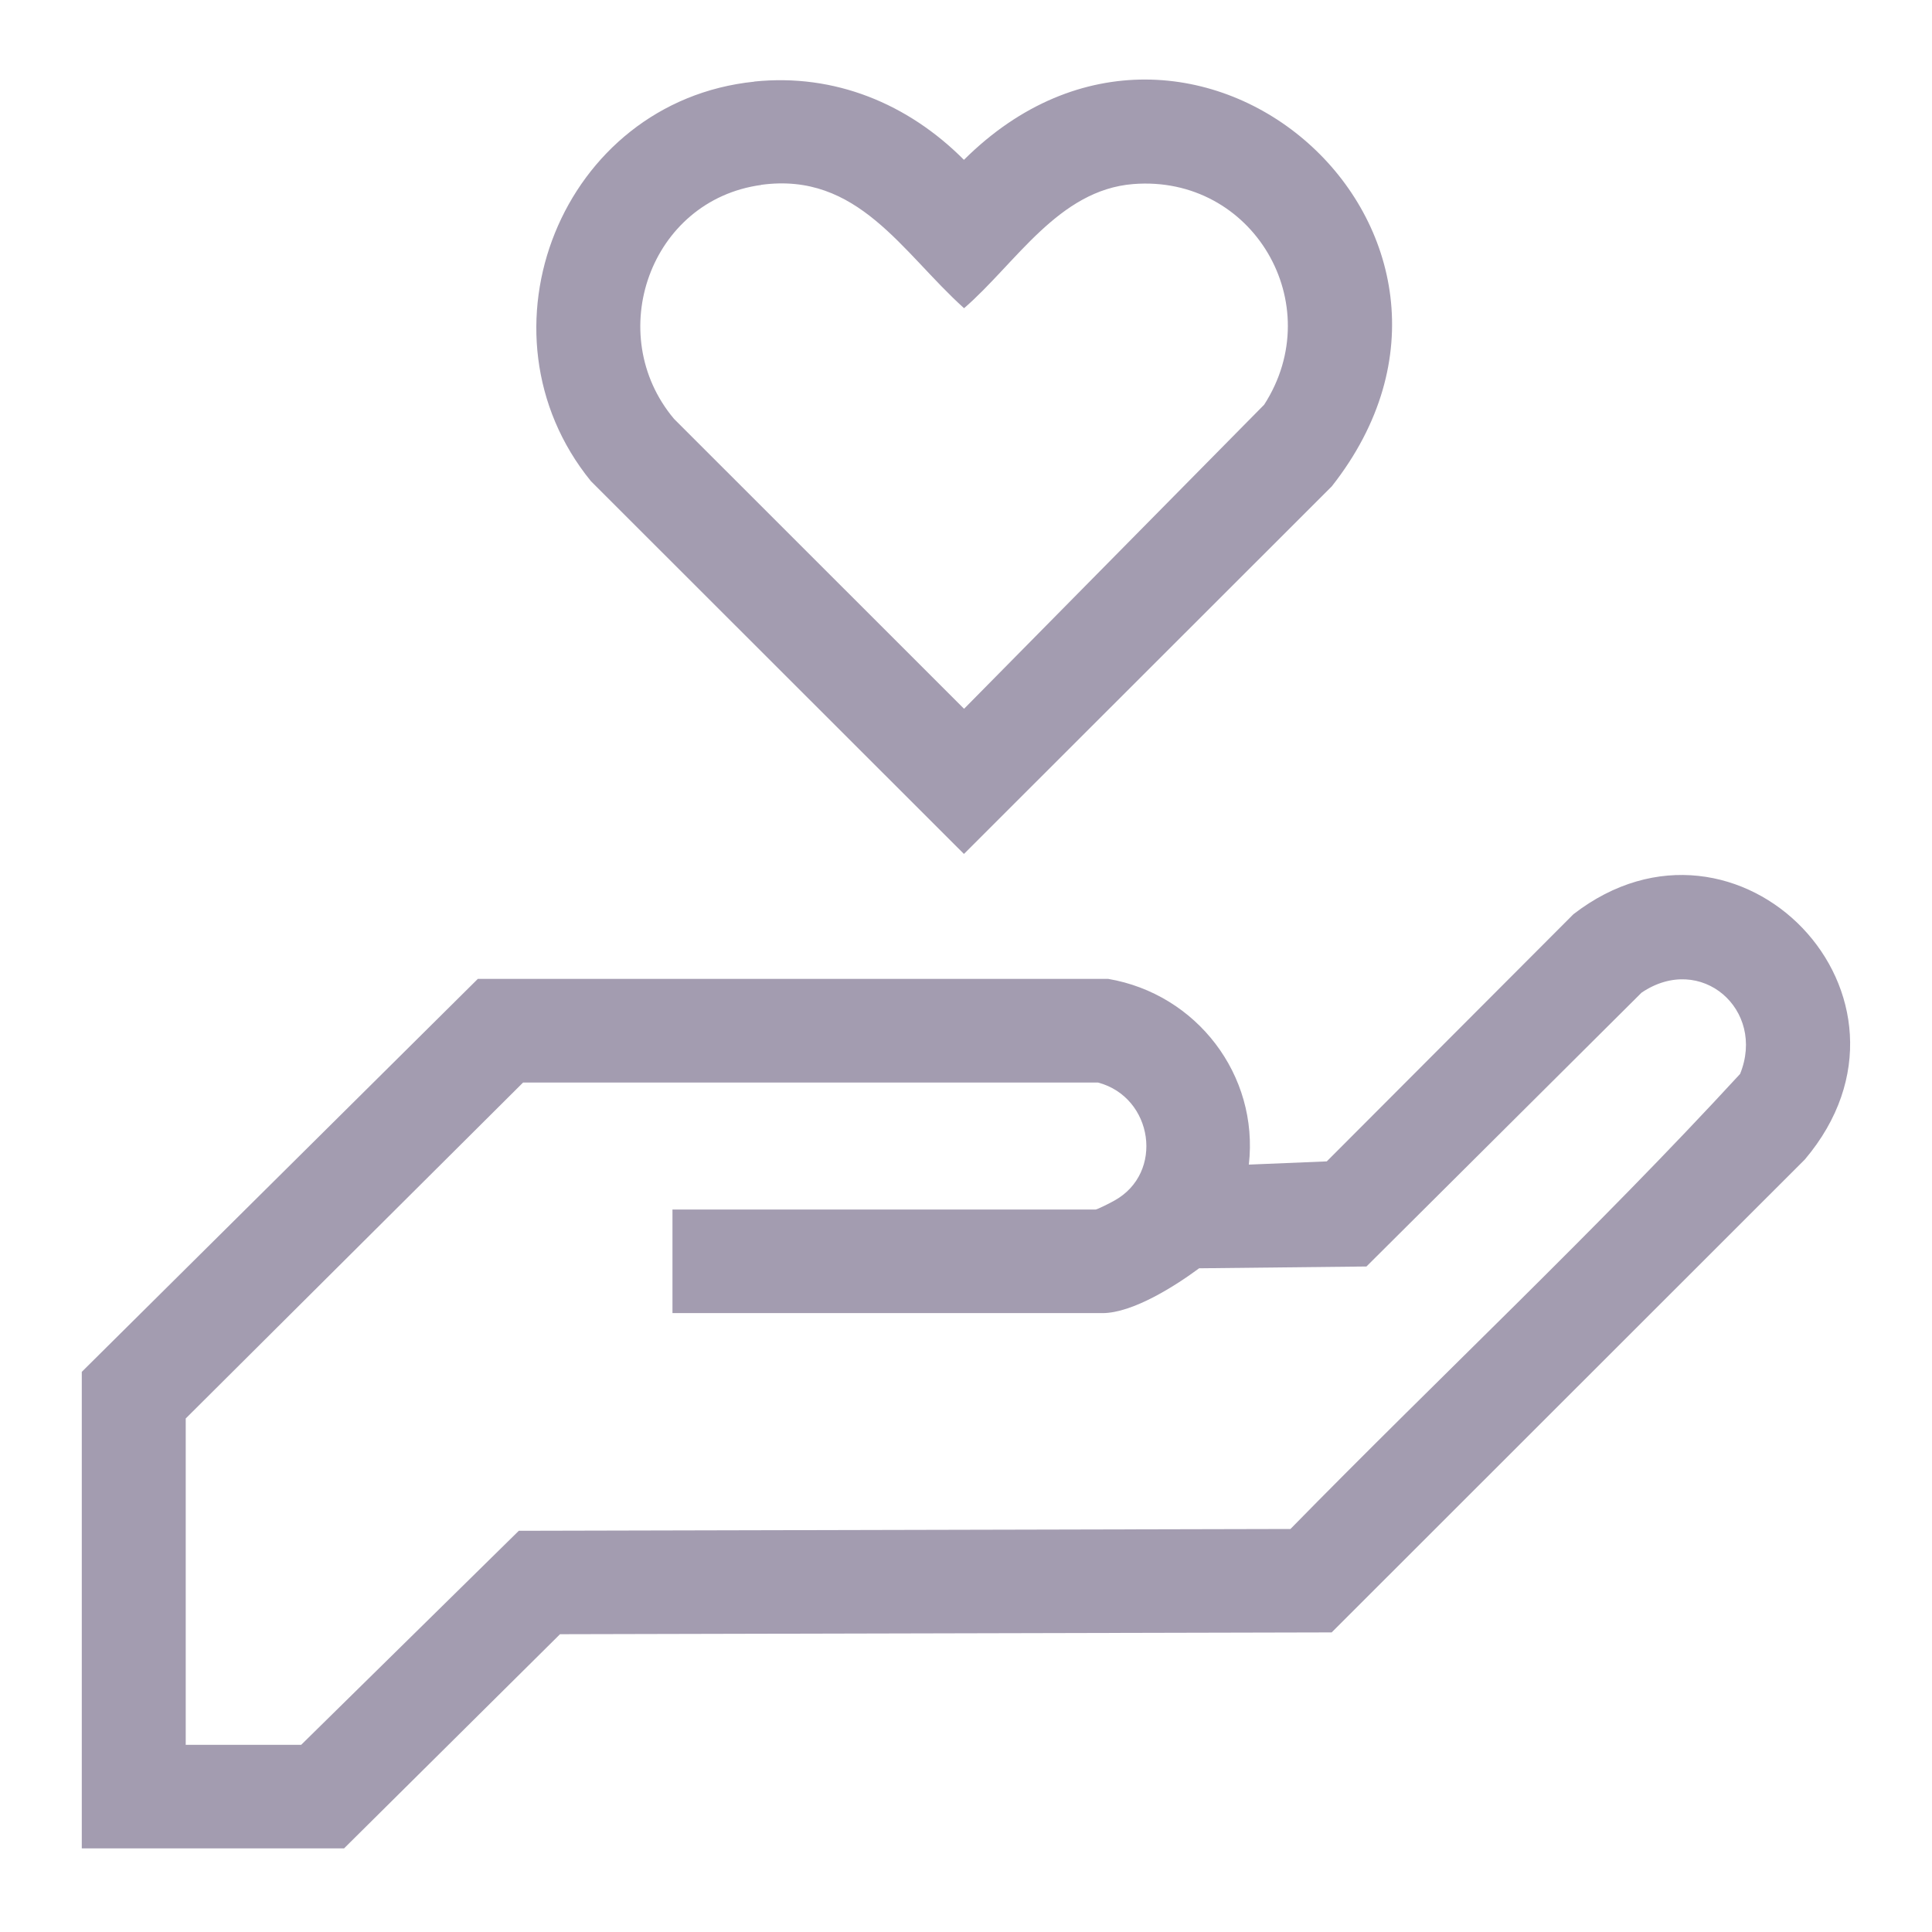 <?xml version="1.0" encoding="UTF-8"?>
<svg xmlns="http://www.w3.org/2000/svg" id="Layer_1" viewBox="0 0 150 150">
  <defs>
    <style>.cls-1{fill:#a39cb0;}</style>
  </defs>
  <path class="cls-1" d="M26.73,143.51H6.35v-37l30.75-30.51h48.94c6.86,1.17,11.71,7.46,10.92,14.42l6.05-.25,19.15-19.19c12.8-9.9,28.64,6.42,17.97,19.04l-36.74,36.72-59.91.14-16.76,16.62ZM14.4,135.47h8.98l16.9-16.62,59.91-.14c11.58-11.82,23.72-23.17,34.91-35.33,2.02-4.98-3.04-9.43-7.65-6.31l-21.36,21.26-12.99.14c-1.85,1.37-5.16,3.48-7.51,3.48h-33.38v-8.04h32.84c.14,0,1.2-.54,1.46-.69,3.91-2.15,3.02-8.03-1.25-9.17h-44.65s-26.19,26.08-26.19,26.08v25.33ZM58.57,6.33c6.23-.64,11.93,1.72,16.27,6.08,17.71-17.62,44.02,5.71,28.56,25.35l-28.56,28.54-28.96-28.94c-9.41-11.57-2.27-29.48,12.68-31.02ZM59.1,14.36c-8.65,1.18-12.28,11.6-6.77,18.16l22.52,22.51,23.3-23.61c5.03-7.81-.88-17.86-10.16-17.13-5.82.46-9.11,6.15-13.14,9.64-4.82-4.34-8.24-10.6-15.75-9.58Z"></path>
</svg>
